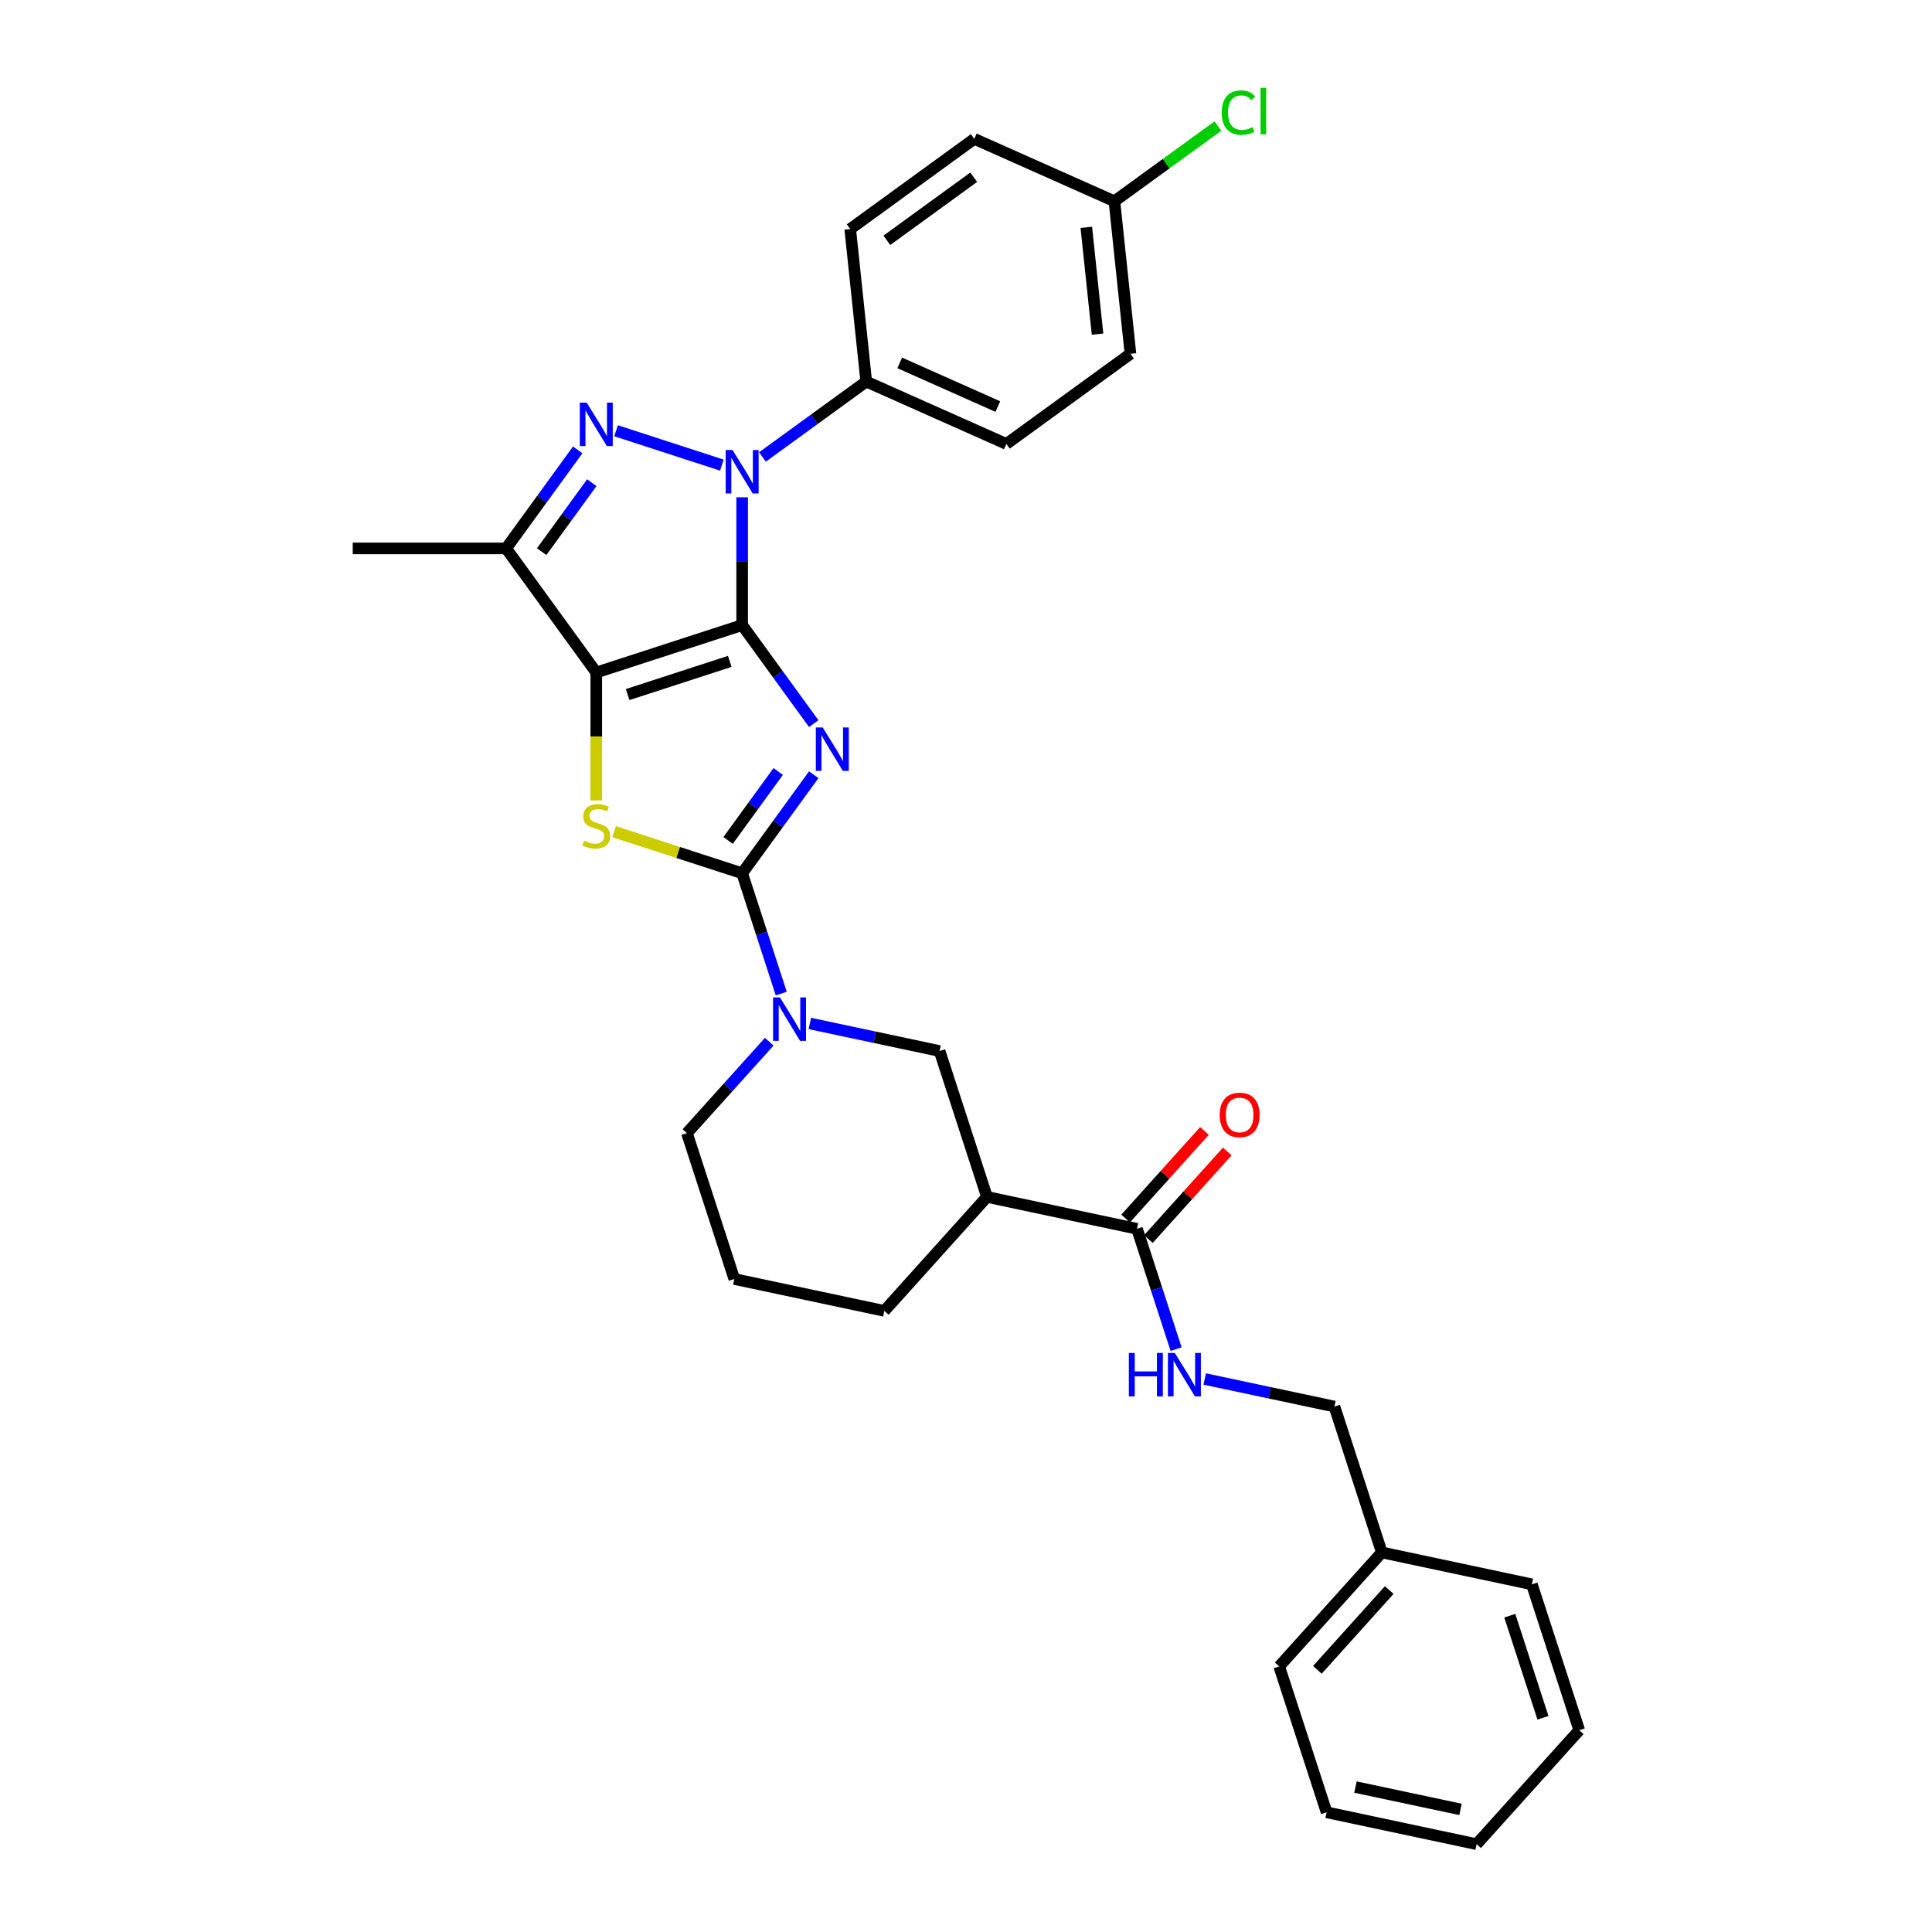 <?xml version='1.0' encoding='iso-8859-1'?>
<svg version='1.1' baseProfile='full'
              xmlns='http://www.w3.org/2000/svg'
                      xmlns:rdkit='http://www.rdkit.org/xml'
                      xmlns:xlink='http://www.w3.org/1999/xlink'
                  xml:space='preserve'
width='1000px' height='1000px' viewBox='0 0 1000 1000'>
<!-- END OF HEADER -->
<rect style='opacity:1.0;fill:#FFFFFF;stroke:none' width='1000' height='1000' x='0' y='0'> </rect>
<path class='bond-0' d='M 384.138,323.551 L 402.665,349.051' style='fill:none;fill-rule:evenodd;stroke:#000000;stroke-width:6px;stroke-linecap:butt;stroke-linejoin:miter;stroke-opacity:1' />
<path class='bond-0' d='M 402.665,349.051 L 421.192,374.552' style='fill:none;fill-rule:evenodd;stroke:#0000FF;stroke-width:6px;stroke-linecap:butt;stroke-linejoin:miter;stroke-opacity:1' />
<path class='bond-1' d='M 384.138,323.551 L 308.634,348.083' style='fill:none;fill-rule:evenodd;stroke:#000000;stroke-width:6px;stroke-linecap:butt;stroke-linejoin:miter;stroke-opacity:1' />
<path class='bond-1' d='M 377.719,342.331 L 324.866,359.504' style='fill:none;fill-rule:evenodd;stroke:#000000;stroke-width:6px;stroke-linecap:butt;stroke-linejoin:miter;stroke-opacity:1' />
<path class='bond-3' d='M 384.138,323.551 L 384.138,290.469' style='fill:none;fill-rule:evenodd;stroke:#000000;stroke-width:6px;stroke-linecap:butt;stroke-linejoin:miter;stroke-opacity:1' />
<path class='bond-3' d='M 384.138,290.469 L 384.138,257.388' style='fill:none;fill-rule:evenodd;stroke:#0000FF;stroke-width:6px;stroke-linecap:butt;stroke-linejoin:miter;stroke-opacity:1' />
<path class='bond-2' d='M 421.192,401.004 L 402.665,426.505' style='fill:none;fill-rule:evenodd;stroke:#0000FF;stroke-width:6px;stroke-linecap:butt;stroke-linejoin:miter;stroke-opacity:1' />
<path class='bond-2' d='M 402.665,426.505 L 384.138,452.005' style='fill:none;fill-rule:evenodd;stroke:#000000;stroke-width:6px;stroke-linecap:butt;stroke-linejoin:miter;stroke-opacity:1' />
<path class='bond-2' d='M 402.789,399.322 L 389.82,417.172' style='fill:none;fill-rule:evenodd;stroke:#0000FF;stroke-width:6px;stroke-linecap:butt;stroke-linejoin:miter;stroke-opacity:1' />
<path class='bond-2' d='M 389.82,417.172 L 376.851,435.022' style='fill:none;fill-rule:evenodd;stroke:#000000;stroke-width:6px;stroke-linecap:butt;stroke-linejoin:miter;stroke-opacity:1' />
<path class='bond-5' d='M 308.634,348.083 L 308.634,381.181' style='fill:none;fill-rule:evenodd;stroke:#000000;stroke-width:6px;stroke-linecap:butt;stroke-linejoin:miter;stroke-opacity:1' />
<path class='bond-5' d='M 308.634,381.181 L 308.634,414.278' style='fill:none;fill-rule:evenodd;stroke:#CCCC00;stroke-width:6px;stroke-linecap:butt;stroke-linejoin:miter;stroke-opacity:1' />
<path class='bond-6' d='M 308.634,348.083 L 261.97,283.856' style='fill:none;fill-rule:evenodd;stroke:#000000;stroke-width:6px;stroke-linecap:butt;stroke-linejoin:miter;stroke-opacity:1' />
<path class='bond-7' d='M 384.138,452.005 L 394.255,483.144' style='fill:none;fill-rule:evenodd;stroke:#000000;stroke-width:6px;stroke-linecap:butt;stroke-linejoin:miter;stroke-opacity:1' />
<path class='bond-7' d='M 394.255,483.144 L 404.373,514.283' style='fill:none;fill-rule:evenodd;stroke:#0000FF;stroke-width:6px;stroke-linecap:butt;stroke-linejoin:miter;stroke-opacity:1' />
<path class='bond-32' d='M 384.138,452.005 L 350.983,441.232' style='fill:none;fill-rule:evenodd;stroke:#000000;stroke-width:6px;stroke-linecap:butt;stroke-linejoin:miter;stroke-opacity:1' />
<path class='bond-32' d='M 350.983,441.232 L 317.827,430.46' style='fill:none;fill-rule:evenodd;stroke:#CCCC00;stroke-width:6px;stroke-linecap:butt;stroke-linejoin:miter;stroke-opacity:1' />
<path class='bond-4' d='M 373.627,240.746 L 318.869,222.954' style='fill:none;fill-rule:evenodd;stroke:#0000FF;stroke-width:6px;stroke-linecap:butt;stroke-linejoin:miter;stroke-opacity:1' />
<path class='bond-11' d='M 394.649,236.525 L 421.507,217.011' style='fill:none;fill-rule:evenodd;stroke:#0000FF;stroke-width:6px;stroke-linecap:butt;stroke-linejoin:miter;stroke-opacity:1' />
<path class='bond-11' d='M 421.507,217.011 L 448.365,197.497' style='fill:none;fill-rule:evenodd;stroke:#000000;stroke-width:6px;stroke-linecap:butt;stroke-linejoin:miter;stroke-opacity:1' />
<path class='bond-31' d='M 299.025,232.855 L 280.498,258.355' style='fill:none;fill-rule:evenodd;stroke:#0000FF;stroke-width:6px;stroke-linecap:butt;stroke-linejoin:miter;stroke-opacity:1' />
<path class='bond-31' d='M 280.498,258.355 L 261.97,283.856' style='fill:none;fill-rule:evenodd;stroke:#000000;stroke-width:6px;stroke-linecap:butt;stroke-linejoin:miter;stroke-opacity:1' />
<path class='bond-31' d='M 306.312,249.838 L 293.343,267.688' style='fill:none;fill-rule:evenodd;stroke:#0000FF;stroke-width:6px;stroke-linecap:butt;stroke-linejoin:miter;stroke-opacity:1' />
<path class='bond-31' d='M 293.343,267.688 L 280.374,285.539' style='fill:none;fill-rule:evenodd;stroke:#000000;stroke-width:6px;stroke-linecap:butt;stroke-linejoin:miter;stroke-opacity:1' />
<path class='bond-19' d='M 261.97,283.856 L 182.581,283.856' style='fill:none;fill-rule:evenodd;stroke:#000000;stroke-width:6px;stroke-linecap:butt;stroke-linejoin:miter;stroke-opacity:1' />
<path class='bond-10' d='M 419.182,529.743 L 452.753,536.879' style='fill:none;fill-rule:evenodd;stroke:#0000FF;stroke-width:6px;stroke-linecap:butt;stroke-linejoin:miter;stroke-opacity:1' />
<path class='bond-10' d='M 452.753,536.879 L 486.325,544.015' style='fill:none;fill-rule:evenodd;stroke:#000000;stroke-width:6px;stroke-linecap:butt;stroke-linejoin:miter;stroke-opacity:1' />
<path class='bond-18' d='M 398.159,539.183 L 376.854,562.845' style='fill:none;fill-rule:evenodd;stroke:#0000FF;stroke-width:6px;stroke-linecap:butt;stroke-linejoin:miter;stroke-opacity:1' />
<path class='bond-18' d='M 376.854,562.845 L 355.549,586.507' style='fill:none;fill-rule:evenodd;stroke:#000000;stroke-width:6px;stroke-linecap:butt;stroke-linejoin:miter;stroke-opacity:1' />
<path class='bond-8' d='M 510.858,619.519 L 486.325,544.015' style='fill:none;fill-rule:evenodd;stroke:#000000;stroke-width:6px;stroke-linecap:butt;stroke-linejoin:miter;stroke-opacity:1' />
<path class='bond-9' d='M 510.858,619.519 L 588.512,636.025' style='fill:none;fill-rule:evenodd;stroke:#000000;stroke-width:6px;stroke-linecap:butt;stroke-linejoin:miter;stroke-opacity:1' />
<path class='bond-34' d='M 510.858,619.519 L 457.736,678.516' style='fill:none;fill-rule:evenodd;stroke:#000000;stroke-width:6px;stroke-linecap:butt;stroke-linejoin:miter;stroke-opacity:1' />
<path class='bond-12' d='M 588.512,636.025 L 598.63,667.163' style='fill:none;fill-rule:evenodd;stroke:#000000;stroke-width:6px;stroke-linecap:butt;stroke-linejoin:miter;stroke-opacity:1' />
<path class='bond-12' d='M 598.63,667.163 L 608.747,698.302' style='fill:none;fill-rule:evenodd;stroke:#0000FF;stroke-width:6px;stroke-linecap:butt;stroke-linejoin:miter;stroke-opacity:1' />
<path class='bond-13' d='M 594.412,641.337 L 614.82,618.671' style='fill:none;fill-rule:evenodd;stroke:#000000;stroke-width:6px;stroke-linecap:butt;stroke-linejoin:miter;stroke-opacity:1' />
<path class='bond-13' d='M 614.82,618.671 L 635.228,596.005' style='fill:none;fill-rule:evenodd;stroke:#FF0000;stroke-width:6px;stroke-linecap:butt;stroke-linejoin:miter;stroke-opacity:1' />
<path class='bond-13' d='M 582.612,630.712 L 603.021,608.047' style='fill:none;fill-rule:evenodd;stroke:#000000;stroke-width:6px;stroke-linecap:butt;stroke-linejoin:miter;stroke-opacity:1' />
<path class='bond-13' d='M 603.021,608.047 L 623.429,585.381' style='fill:none;fill-rule:evenodd;stroke:#FF0000;stroke-width:6px;stroke-linecap:butt;stroke-linejoin:miter;stroke-opacity:1' />
<path class='bond-14' d='M 448.365,197.497 L 520.891,229.788' style='fill:none;fill-rule:evenodd;stroke:#000000;stroke-width:6px;stroke-linecap:butt;stroke-linejoin:miter;stroke-opacity:1' />
<path class='bond-14' d='M 465.702,187.836 L 516.47,210.439' style='fill:none;fill-rule:evenodd;stroke:#000000;stroke-width:6px;stroke-linecap:butt;stroke-linejoin:miter;stroke-opacity:1' />
<path class='bond-15' d='M 448.365,197.497 L 440.067,118.543' style='fill:none;fill-rule:evenodd;stroke:#000000;stroke-width:6px;stroke-linecap:butt;stroke-linejoin:miter;stroke-opacity:1' />
<path class='bond-16' d='M 623.556,713.763 L 657.128,720.898' style='fill:none;fill-rule:evenodd;stroke:#0000FF;stroke-width:6px;stroke-linecap:butt;stroke-linejoin:miter;stroke-opacity:1' />
<path class='bond-16' d='M 657.128,720.898 L 690.699,728.034' style='fill:none;fill-rule:evenodd;stroke:#000000;stroke-width:6px;stroke-linecap:butt;stroke-linejoin:miter;stroke-opacity:1' />
<path class='bond-20' d='M 520.891,229.788 L 585.118,183.124' style='fill:none;fill-rule:evenodd;stroke:#000000;stroke-width:6px;stroke-linecap:butt;stroke-linejoin:miter;stroke-opacity:1' />
<path class='bond-21' d='M 440.067,118.543 L 504.294,71.879' style='fill:none;fill-rule:evenodd;stroke:#000000;stroke-width:6px;stroke-linecap:butt;stroke-linejoin:miter;stroke-opacity:1' />
<path class='bond-21' d='M 459.034,124.389 L 503.993,91.724' style='fill:none;fill-rule:evenodd;stroke:#000000;stroke-width:6px;stroke-linecap:butt;stroke-linejoin:miter;stroke-opacity:1' />
<path class='bond-24' d='M 690.699,728.034 L 715.232,803.538' style='fill:none;fill-rule:evenodd;stroke:#000000;stroke-width:6px;stroke-linecap:butt;stroke-linejoin:miter;stroke-opacity:1' />
<path class='bond-17' d='M 576.82,104.17 L 504.294,71.879' style='fill:none;fill-rule:evenodd;stroke:#000000;stroke-width:6px;stroke-linecap:butt;stroke-linejoin:miter;stroke-opacity:1' />
<path class='bond-22' d='M 576.82,104.17 L 603.606,84.708' style='fill:none;fill-rule:evenodd;stroke:#000000;stroke-width:6px;stroke-linecap:butt;stroke-linejoin:miter;stroke-opacity:1' />
<path class='bond-22' d='M 603.606,84.708 L 630.393,65.246' style='fill:none;fill-rule:evenodd;stroke:#00CC00;stroke-width:6px;stroke-linecap:butt;stroke-linejoin:miter;stroke-opacity:1' />
<path class='bond-33' d='M 576.82,104.17 L 585.118,183.124' style='fill:none;fill-rule:evenodd;stroke:#000000;stroke-width:6px;stroke-linecap:butt;stroke-linejoin:miter;stroke-opacity:1' />
<path class='bond-33' d='M 562.274,117.673 L 568.083,172.941' style='fill:none;fill-rule:evenodd;stroke:#000000;stroke-width:6px;stroke-linecap:butt;stroke-linejoin:miter;stroke-opacity:1' />
<path class='bond-25' d='M 355.549,586.507 L 380.081,662.01' style='fill:none;fill-rule:evenodd;stroke:#000000;stroke-width:6px;stroke-linecap:butt;stroke-linejoin:miter;stroke-opacity:1' />
<path class='bond-23' d='M 457.736,678.516 L 380.081,662.01' style='fill:none;fill-rule:evenodd;stroke:#000000;stroke-width:6px;stroke-linecap:butt;stroke-linejoin:miter;stroke-opacity:1' />
<path class='bond-26' d='M 715.232,803.538 L 662.11,862.536' style='fill:none;fill-rule:evenodd;stroke:#000000;stroke-width:6px;stroke-linecap:butt;stroke-linejoin:miter;stroke-opacity:1' />
<path class='bond-26' d='M 719.063,823.012 L 681.878,864.31' style='fill:none;fill-rule:evenodd;stroke:#000000;stroke-width:6px;stroke-linecap:butt;stroke-linejoin:miter;stroke-opacity:1' />
<path class='bond-27' d='M 715.232,803.538 L 792.886,820.044' style='fill:none;fill-rule:evenodd;stroke:#000000;stroke-width:6px;stroke-linecap:butt;stroke-linejoin:miter;stroke-opacity:1' />
<path class='bond-28' d='M 662.11,862.536 L 686.643,938.039' style='fill:none;fill-rule:evenodd;stroke:#000000;stroke-width:6px;stroke-linecap:butt;stroke-linejoin:miter;stroke-opacity:1' />
<path class='bond-29' d='M 792.886,820.044 L 817.419,895.548' style='fill:none;fill-rule:evenodd;stroke:#000000;stroke-width:6px;stroke-linecap:butt;stroke-linejoin:miter;stroke-opacity:1' />
<path class='bond-29' d='M 781.466,836.276 L 798.638,889.129' style='fill:none;fill-rule:evenodd;stroke:#000000;stroke-width:6px;stroke-linecap:butt;stroke-linejoin:miter;stroke-opacity:1' />
<path class='bond-35' d='M 686.643,938.039 L 764.297,954.545' style='fill:none;fill-rule:evenodd;stroke:#000000;stroke-width:6px;stroke-linecap:butt;stroke-linejoin:miter;stroke-opacity:1' />
<path class='bond-35' d='M 701.592,924.984 L 755.95,936.539' style='fill:none;fill-rule:evenodd;stroke:#000000;stroke-width:6px;stroke-linecap:butt;stroke-linejoin:miter;stroke-opacity:1' />
<path class='bond-30' d='M 817.419,895.548 L 764.297,954.545' style='fill:none;fill-rule:evenodd;stroke:#000000;stroke-width:6px;stroke-linecap:butt;stroke-linejoin:miter;stroke-opacity:1' />
<path  class='atom-1' d='M 425.832 376.536
L 433.199 388.445
Q 433.93 389.62, 435.105 391.747
Q 436.28 393.875, 436.343 394.002
L 436.343 376.536
L 439.328 376.536
L 439.328 399.019
L 436.248 399.019
L 428.341 386
Q 427.42 384.475, 426.435 382.729
Q 425.483 380.982, 425.197 380.442
L 425.197 399.019
L 422.275 399.019
L 422.275 376.536
L 425.832 376.536
' fill='#0000FF'/>
<path  class='atom-4' d='M 379.168 232.92
L 386.535 244.828
Q 387.266 246.003, 388.441 248.131
Q 389.616 250.258, 389.679 250.385
L 389.679 232.92
L 392.664 232.92
L 392.664 255.403
L 389.584 255.403
L 381.677 242.383
Q 380.756 240.859, 379.771 239.112
Q 378.819 237.366, 378.533 236.826
L 378.533 255.403
L 375.611 255.403
L 375.611 232.92
L 379.168 232.92
' fill='#0000FF'/>
<path  class='atom-5' d='M 303.664 208.387
L 311.032 220.296
Q 311.762 221.47, 312.937 223.598
Q 314.112 225.726, 314.176 225.853
L 314.176 208.387
L 317.161 208.387
L 317.161 230.87
L 314.08 230.87
L 306.173 217.85
Q 305.252 216.326, 304.268 214.58
Q 303.315 212.833, 303.029 212.293
L 303.029 230.87
L 300.108 230.87
L 300.108 208.387
L 303.664 208.387
' fill='#0000FF'/>
<path  class='atom-6' d='M 302.283 435.189
Q 302.537 435.284, 303.585 435.729
Q 304.633 436.174, 305.776 436.459
Q 306.951 436.713, 308.094 436.713
Q 310.222 436.713, 311.46 435.697
Q 312.699 434.649, 312.699 432.839
Q 312.699 431.601, 312.064 430.839
Q 311.46 430.077, 310.508 429.664
Q 309.555 429.251, 307.967 428.775
Q 305.967 428.171, 304.76 427.6
Q 303.585 427.028, 302.728 425.821
Q 301.902 424.615, 301.902 422.582
Q 301.902 419.756, 303.807 418.009
Q 305.744 416.263, 309.555 416.263
Q 312.159 416.263, 315.112 417.501
L 314.382 419.946
Q 311.683 418.835, 309.65 418.835
Q 307.459 418.835, 306.253 419.756
Q 305.046 420.645, 305.078 422.201
Q 305.078 423.408, 305.681 424.138
Q 306.316 424.869, 307.205 425.281
Q 308.126 425.694, 309.65 426.171
Q 311.683 426.806, 312.889 427.441
Q 314.096 428.076, 314.954 429.378
Q 315.843 430.648, 315.843 432.839
Q 315.843 435.951, 313.747 437.634
Q 311.683 439.286, 308.221 439.286
Q 306.221 439.286, 304.696 438.841
Q 303.204 438.428, 301.426 437.698
L 302.283 435.189
' fill='#CCCC00'/>
<path  class='atom-8' d='M 403.701 516.267
L 411.068 528.176
Q 411.798 529.351, 412.973 531.478
Q 414.148 533.606, 414.212 533.733
L 414.212 516.267
L 417.197 516.267
L 417.197 538.75
L 414.117 538.75
L 406.209 525.731
Q 405.289 524.206, 404.304 522.46
Q 403.351 520.713, 403.066 520.173
L 403.066 538.75
L 400.144 538.75
L 400.144 516.267
L 403.701 516.267
' fill='#0000FF'/>
<path  class='atom-13' d='M 584.29 700.287
L 587.339 700.287
L 587.339 709.845
L 598.834 709.845
L 598.834 700.287
L 601.883 700.287
L 601.883 722.77
L 598.834 722.77
L 598.834 712.386
L 587.339 712.386
L 587.339 722.77
L 584.29 722.77
L 584.29 700.287
' fill='#0000FF'/>
<path  class='atom-13' d='M 608.075 700.287
L 615.442 712.195
Q 616.173 713.37, 617.348 715.498
Q 618.523 717.625, 618.586 717.752
L 618.586 700.287
L 621.571 700.287
L 621.571 722.77
L 618.491 722.77
L 610.584 709.75
Q 609.663 708.226, 608.678 706.479
Q 607.726 704.733, 607.44 704.193
L 607.44 722.77
L 604.518 722.77
L 604.518 700.287
L 608.075 700.287
' fill='#0000FF'/>
<path  class='atom-14' d='M 631.313 577.09
Q 631.313 571.692, 633.981 568.675
Q 636.648 565.658, 641.634 565.658
Q 646.62 565.658, 649.287 568.675
Q 651.955 571.692, 651.955 577.09
Q 651.955 582.552, 649.255 585.664
Q 646.556 588.745, 641.634 588.745
Q 636.68 588.745, 633.981 585.664
Q 631.313 582.584, 631.313 577.09
M 641.634 586.204
Q 645.064 586.204, 646.905 583.918
Q 648.779 581.6, 648.779 577.09
Q 648.779 572.676, 646.905 570.453
Q 645.064 568.199, 641.634 568.199
Q 638.204 568.199, 636.331 570.422
Q 634.489 572.645, 634.489 577.09
Q 634.489 581.631, 636.331 583.918
Q 638.204 586.204, 641.634 586.204
' fill='#FF0000'/>
<path  class='atom-23' d='M 632.378 58.284
Q 632.378 52.695, 634.982 49.773
Q 637.617 46.82, 642.603 46.82
Q 647.239 46.82, 649.716 50.091
L 647.621 51.806
Q 645.81 49.424, 642.603 49.424
Q 639.205 49.424, 637.395 51.71
Q 635.617 53.965, 635.617 58.284
Q 635.617 62.73, 637.459 65.016
Q 639.332 67.302, 642.952 67.302
Q 645.429 67.302, 648.319 65.81
L 649.208 68.192
Q 648.033 68.954, 646.255 69.398
Q 644.477 69.843, 642.508 69.843
Q 637.617 69.843, 634.982 66.858
Q 632.378 63.873, 632.378 58.284
' fill='#00CC00'/>
<path  class='atom-23' d='M 652.447 45.455
L 655.369 45.455
L 655.369 69.557
L 652.447 69.557
L 652.447 45.455
' fill='#00CC00'/>
</svg>
